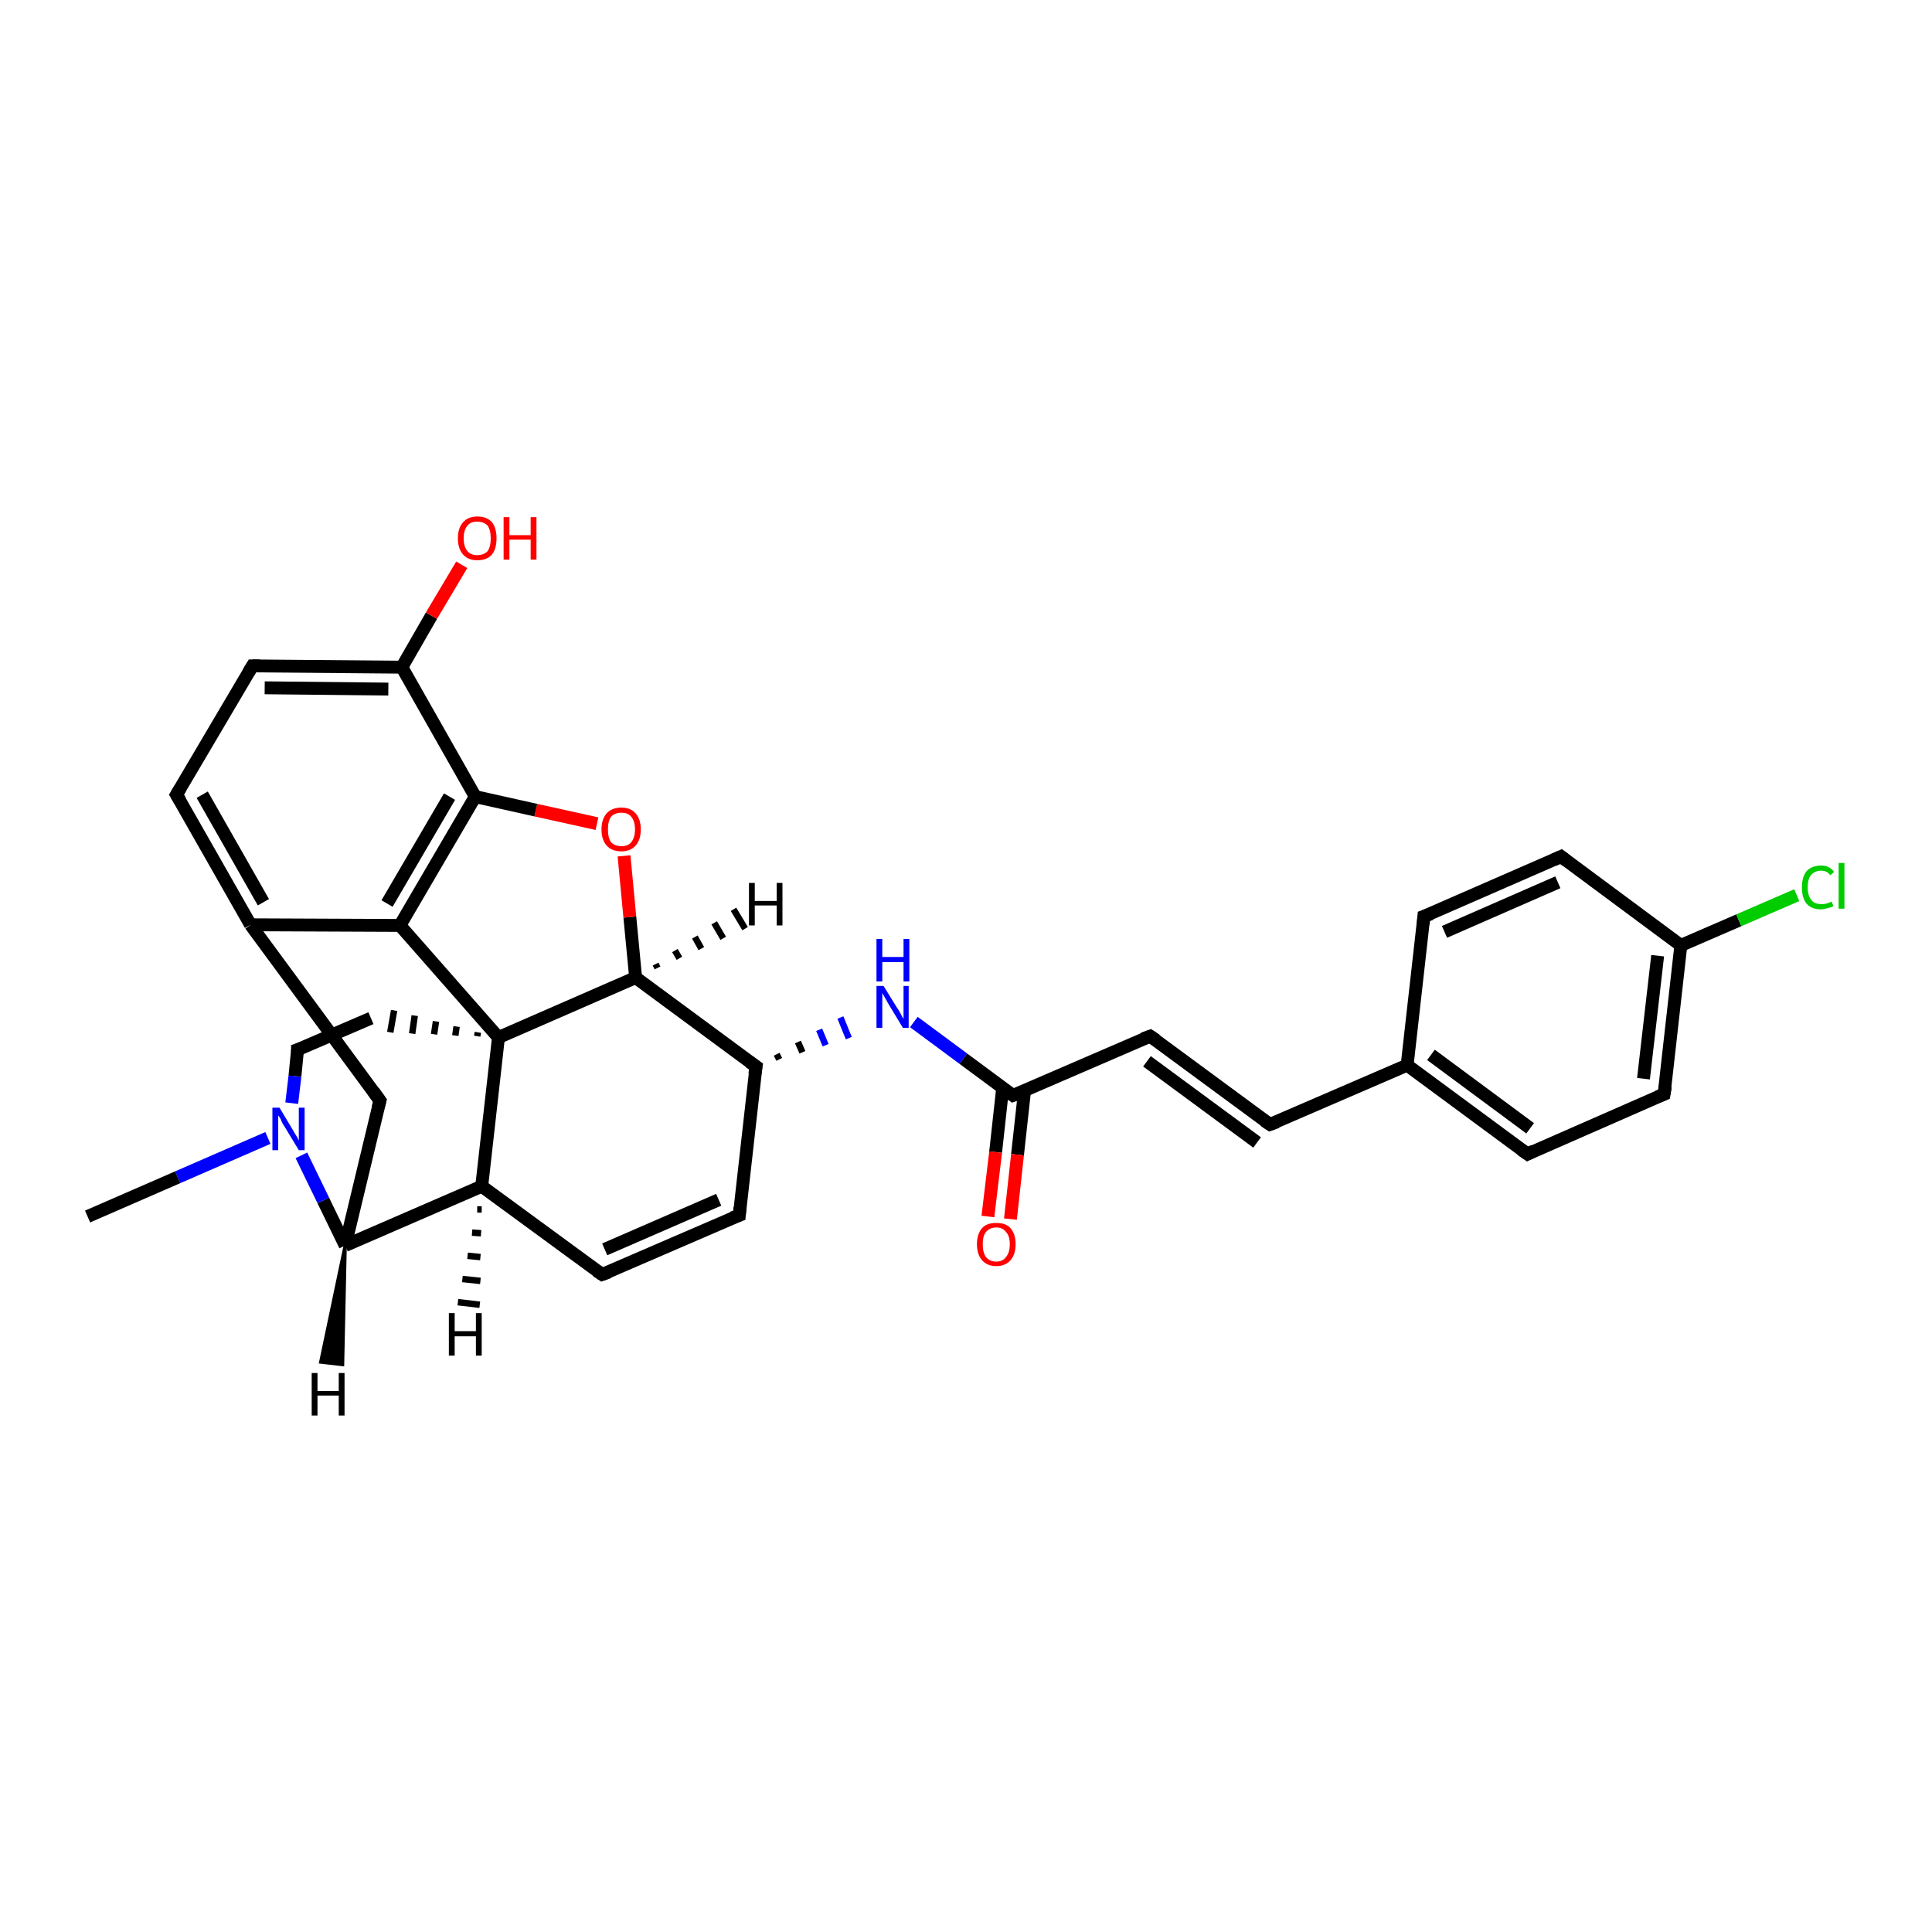 <?xml version='1.0' encoding='iso-8859-1'?>
<svg version='1.1' baseProfile='full'
              xmlns='http://www.w3.org/2000/svg'
                      xmlns:rdkit='http://www.rdkit.org/xml'
                      xmlns:xlink='http://www.w3.org/1999/xlink'
                  xml:space='preserve'
width='300px' height='300px' viewBox='0 0 300 300'>
<!-- END OF HEADER -->
<rect style='opacity:1.0;fill:#FFFFFF;stroke:none' width='300.0' height='300.0' x='0.0' y='0.0'> </rect>
<path class='bond-0 atom-0 atom-1' d='M 13.6,188.9 L 27.6,182.8' style='fill:none;fill-rule:evenodd;stroke:#000000;stroke-width:2.0px;stroke-linecap:butt;stroke-linejoin:miter;stroke-opacity:1' />
<path class='bond-0 atom-0 atom-1' d='M 27.6,182.8 L 41.6,176.7' style='fill:none;fill-rule:evenodd;stroke:#0000FF;stroke-width:2.0px;stroke-linecap:butt;stroke-linejoin:miter;stroke-opacity:1' />
<path class='bond-1 atom-1 atom-2' d='M 45.3,171.3 L 45.8,167.1' style='fill:none;fill-rule:evenodd;stroke:#0000FF;stroke-width:2.0px;stroke-linecap:butt;stroke-linejoin:miter;stroke-opacity:1' />
<path class='bond-1 atom-1 atom-2' d='M 45.8,167.1 L 46.2,163.0' style='fill:none;fill-rule:evenodd;stroke:#000000;stroke-width:2.0px;stroke-linecap:butt;stroke-linejoin:miter;stroke-opacity:1' />
<path class='bond-2 atom-2 atom-3' d='M 46.2,163.0 L 57.6,158.1' style='fill:none;fill-rule:evenodd;stroke:#000000;stroke-width:2.0px;stroke-linecap:butt;stroke-linejoin:miter;stroke-opacity:1' />
<path class='bond-3 atom-4 atom-3' d='M 74.2,160.3 L 74.1,160.9' style='fill:none;fill-rule:evenodd;stroke:#000000;stroke-width:1.0px;stroke-linecap:butt;stroke-linejoin:miter;stroke-opacity:1' />
<path class='bond-3 atom-4 atom-3' d='M 70.9,159.4 L 70.7,160.8' style='fill:none;fill-rule:evenodd;stroke:#000000;stroke-width:1.0px;stroke-linecap:butt;stroke-linejoin:miter;stroke-opacity:1' />
<path class='bond-3 atom-4 atom-3' d='M 67.7,158.6 L 67.4,160.6' style='fill:none;fill-rule:evenodd;stroke:#000000;stroke-width:1.0px;stroke-linecap:butt;stroke-linejoin:miter;stroke-opacity:1' />
<path class='bond-3 atom-4 atom-3' d='M 64.4,157.7 L 64.0,160.5' style='fill:none;fill-rule:evenodd;stroke:#000000;stroke-width:1.0px;stroke-linecap:butt;stroke-linejoin:miter;stroke-opacity:1' />
<path class='bond-3 atom-4 atom-3' d='M 61.2,156.9 L 60.6,160.3' style='fill:none;fill-rule:evenodd;stroke:#000000;stroke-width:1.0px;stroke-linecap:butt;stroke-linejoin:miter;stroke-opacity:1' />
<path class='bond-4 atom-4 atom-5' d='M 77.4,161.1 L 98.7,151.8' style='fill:none;fill-rule:evenodd;stroke:#000000;stroke-width:2.0px;stroke-linecap:butt;stroke-linejoin:miter;stroke-opacity:1' />
<path class='bond-5 atom-5 atom-6' d='M 98.7,151.8 L 97.8,142.4' style='fill:none;fill-rule:evenodd;stroke:#000000;stroke-width:2.0px;stroke-linecap:butt;stroke-linejoin:miter;stroke-opacity:1' />
<path class='bond-5 atom-5 atom-6' d='M 97.8,142.4 L 96.9,132.9' style='fill:none;fill-rule:evenodd;stroke:#FF0000;stroke-width:2.0px;stroke-linecap:butt;stroke-linejoin:miter;stroke-opacity:1' />
<path class='bond-6 atom-6 atom-7' d='M 92.7,127.9 L 83.2,125.8' style='fill:none;fill-rule:evenodd;stroke:#FF0000;stroke-width:2.0px;stroke-linecap:butt;stroke-linejoin:miter;stroke-opacity:1' />
<path class='bond-6 atom-6 atom-7' d='M 83.2,125.8 L 73.8,123.7' style='fill:none;fill-rule:evenodd;stroke:#000000;stroke-width:2.0px;stroke-linecap:butt;stroke-linejoin:miter;stroke-opacity:1' />
<path class='bond-7 atom-7 atom-8' d='M 73.8,123.7 L 62.1,143.7' style='fill:none;fill-rule:evenodd;stroke:#000000;stroke-width:2.0px;stroke-linecap:butt;stroke-linejoin:miter;stroke-opacity:1' />
<path class='bond-7 atom-7 atom-8' d='M 69.8,123.7 L 60.1,140.3' style='fill:none;fill-rule:evenodd;stroke:#000000;stroke-width:2.0px;stroke-linecap:butt;stroke-linejoin:miter;stroke-opacity:1' />
<path class='bond-8 atom-8 atom-9' d='M 62.1,143.7 L 38.9,143.6' style='fill:none;fill-rule:evenodd;stroke:#000000;stroke-width:2.0px;stroke-linecap:butt;stroke-linejoin:miter;stroke-opacity:1' />
<path class='bond-9 atom-9 atom-10' d='M 38.9,143.6 L 59.0,170.9' style='fill:none;fill-rule:evenodd;stroke:#000000;stroke-width:2.0px;stroke-linecap:butt;stroke-linejoin:miter;stroke-opacity:1' />
<path class='bond-10 atom-10 atom-11' d='M 59.0,170.9 L 53.6,193.4' style='fill:none;fill-rule:evenodd;stroke:#000000;stroke-width:2.0px;stroke-linecap:butt;stroke-linejoin:miter;stroke-opacity:1' />
<path class='bond-11 atom-11 atom-12' d='M 53.6,193.4 L 74.8,184.2' style='fill:none;fill-rule:evenodd;stroke:#000000;stroke-width:2.0px;stroke-linecap:butt;stroke-linejoin:miter;stroke-opacity:1' />
<path class='bond-12 atom-12 atom-13' d='M 74.8,184.2 L 93.5,197.9' style='fill:none;fill-rule:evenodd;stroke:#000000;stroke-width:2.0px;stroke-linecap:butt;stroke-linejoin:miter;stroke-opacity:1' />
<path class='bond-13 atom-13 atom-14' d='M 93.5,197.9 L 114.8,188.7' style='fill:none;fill-rule:evenodd;stroke:#000000;stroke-width:2.0px;stroke-linecap:butt;stroke-linejoin:miter;stroke-opacity:1' />
<path class='bond-13 atom-13 atom-14' d='M 93.9,194.0 L 111.6,186.3' style='fill:none;fill-rule:evenodd;stroke:#000000;stroke-width:2.0px;stroke-linecap:butt;stroke-linejoin:miter;stroke-opacity:1' />
<path class='bond-14 atom-14 atom-15' d='M 114.8,188.7 L 117.4,165.6' style='fill:none;fill-rule:evenodd;stroke:#000000;stroke-width:2.0px;stroke-linecap:butt;stroke-linejoin:miter;stroke-opacity:1' />
<path class='bond-15 atom-15 atom-16' d='M 121.0,164.5 L 120.6,163.7' style='fill:none;fill-rule:evenodd;stroke:#000000;stroke-width:1.0px;stroke-linecap:butt;stroke-linejoin:miter;stroke-opacity:1' />
<path class='bond-15 atom-15 atom-16' d='M 124.6,163.4 L 123.9,161.8' style='fill:none;fill-rule:evenodd;stroke:#000000;stroke-width:1.0px;stroke-linecap:butt;stroke-linejoin:miter;stroke-opacity:1' />
<path class='bond-15 atom-15 atom-16' d='M 128.2,162.3 L 127.2,159.9' style='fill:none;fill-rule:evenodd;stroke:#0000FF;stroke-width:1.0px;stroke-linecap:butt;stroke-linejoin:miter;stroke-opacity:1' />
<path class='bond-15 atom-15 atom-16' d='M 131.8,161.2 L 130.5,158.0' style='fill:none;fill-rule:evenodd;stroke:#0000FF;stroke-width:1.0px;stroke-linecap:butt;stroke-linejoin:miter;stroke-opacity:1' />
<path class='bond-16 atom-16 atom-17' d='M 141.9,158.7 L 149.6,164.4' style='fill:none;fill-rule:evenodd;stroke:#0000FF;stroke-width:2.0px;stroke-linecap:butt;stroke-linejoin:miter;stroke-opacity:1' />
<path class='bond-16 atom-16 atom-17' d='M 149.6,164.4 L 157.3,170.1' style='fill:none;fill-rule:evenodd;stroke:#000000;stroke-width:2.0px;stroke-linecap:butt;stroke-linejoin:miter;stroke-opacity:1' />
<path class='bond-17 atom-17 atom-18' d='M 155.7,168.9 L 154.6,178.9' style='fill:none;fill-rule:evenodd;stroke:#000000;stroke-width:2.0px;stroke-linecap:butt;stroke-linejoin:miter;stroke-opacity:1' />
<path class='bond-17 atom-17 atom-18' d='M 154.6,178.9 L 153.4,188.9' style='fill:none;fill-rule:evenodd;stroke:#FF0000;stroke-width:2.0px;stroke-linecap:butt;stroke-linejoin:miter;stroke-opacity:1' />
<path class='bond-17 atom-17 atom-18' d='M 159.1,169.3 L 158.0,179.3' style='fill:none;fill-rule:evenodd;stroke:#000000;stroke-width:2.0px;stroke-linecap:butt;stroke-linejoin:miter;stroke-opacity:1' />
<path class='bond-17 atom-17 atom-18' d='M 158.0,179.3 L 156.9,189.3' style='fill:none;fill-rule:evenodd;stroke:#FF0000;stroke-width:2.0px;stroke-linecap:butt;stroke-linejoin:miter;stroke-opacity:1' />
<path class='bond-18 atom-17 atom-19' d='M 157.3,170.1 L 178.6,160.9' style='fill:none;fill-rule:evenodd;stroke:#000000;stroke-width:2.0px;stroke-linecap:butt;stroke-linejoin:miter;stroke-opacity:1' />
<path class='bond-19 atom-19 atom-20' d='M 178.6,160.9 L 197.2,174.6' style='fill:none;fill-rule:evenodd;stroke:#000000;stroke-width:2.0px;stroke-linecap:butt;stroke-linejoin:miter;stroke-opacity:1' />
<path class='bond-19 atom-19 atom-20' d='M 178.1,164.8 L 195.2,177.4' style='fill:none;fill-rule:evenodd;stroke:#000000;stroke-width:2.0px;stroke-linecap:butt;stroke-linejoin:miter;stroke-opacity:1' />
<path class='bond-20 atom-20 atom-21' d='M 197.2,174.6 L 218.5,165.4' style='fill:none;fill-rule:evenodd;stroke:#000000;stroke-width:2.0px;stroke-linecap:butt;stroke-linejoin:miter;stroke-opacity:1' />
<path class='bond-21 atom-21 atom-22' d='M 218.5,165.4 L 237.2,179.2' style='fill:none;fill-rule:evenodd;stroke:#000000;stroke-width:2.0px;stroke-linecap:butt;stroke-linejoin:miter;stroke-opacity:1' />
<path class='bond-21 atom-21 atom-22' d='M 222.2,163.8 L 237.6,175.2' style='fill:none;fill-rule:evenodd;stroke:#000000;stroke-width:2.0px;stroke-linecap:butt;stroke-linejoin:miter;stroke-opacity:1' />
<path class='bond-22 atom-22 atom-23' d='M 237.2,179.2 L 258.4,169.9' style='fill:none;fill-rule:evenodd;stroke:#000000;stroke-width:2.0px;stroke-linecap:butt;stroke-linejoin:miter;stroke-opacity:1' />
<path class='bond-23 atom-23 atom-24' d='M 258.4,169.9 L 261.0,146.8' style='fill:none;fill-rule:evenodd;stroke:#000000;stroke-width:2.0px;stroke-linecap:butt;stroke-linejoin:miter;stroke-opacity:1' />
<path class='bond-23 atom-23 atom-24' d='M 255.2,167.5 L 257.4,148.4' style='fill:none;fill-rule:evenodd;stroke:#000000;stroke-width:2.0px;stroke-linecap:butt;stroke-linejoin:miter;stroke-opacity:1' />
<path class='bond-24 atom-24 atom-25' d='M 261.0,146.8 L 270.0,142.9' style='fill:none;fill-rule:evenodd;stroke:#000000;stroke-width:2.0px;stroke-linecap:butt;stroke-linejoin:miter;stroke-opacity:1' />
<path class='bond-24 atom-24 atom-25' d='M 270.0,142.9 L 279.0,139.0' style='fill:none;fill-rule:evenodd;stroke:#00CC00;stroke-width:2.0px;stroke-linecap:butt;stroke-linejoin:miter;stroke-opacity:1' />
<path class='bond-25 atom-24 atom-26' d='M 261.0,146.8 L 242.4,133.0' style='fill:none;fill-rule:evenodd;stroke:#000000;stroke-width:2.0px;stroke-linecap:butt;stroke-linejoin:miter;stroke-opacity:1' />
<path class='bond-26 atom-26 atom-27' d='M 242.4,133.0 L 221.1,142.3' style='fill:none;fill-rule:evenodd;stroke:#000000;stroke-width:2.0px;stroke-linecap:butt;stroke-linejoin:miter;stroke-opacity:1' />
<path class='bond-26 atom-26 atom-27' d='M 241.9,137.0 L 224.3,144.7' style='fill:none;fill-rule:evenodd;stroke:#000000;stroke-width:2.0px;stroke-linecap:butt;stroke-linejoin:miter;stroke-opacity:1' />
<path class='bond-27 atom-9 atom-28' d='M 38.9,143.6 L 27.4,123.4' style='fill:none;fill-rule:evenodd;stroke:#000000;stroke-width:2.0px;stroke-linecap:butt;stroke-linejoin:miter;stroke-opacity:1' />
<path class='bond-27 atom-9 atom-28' d='M 40.9,140.1 L 31.4,123.4' style='fill:none;fill-rule:evenodd;stroke:#000000;stroke-width:2.0px;stroke-linecap:butt;stroke-linejoin:miter;stroke-opacity:1' />
<path class='bond-28 atom-28 atom-29' d='M 27.4,123.4 L 39.2,103.4' style='fill:none;fill-rule:evenodd;stroke:#000000;stroke-width:2.0px;stroke-linecap:butt;stroke-linejoin:miter;stroke-opacity:1' />
<path class='bond-29 atom-29 atom-30' d='M 39.2,103.4 L 62.4,103.6' style='fill:none;fill-rule:evenodd;stroke:#000000;stroke-width:2.0px;stroke-linecap:butt;stroke-linejoin:miter;stroke-opacity:1' />
<path class='bond-29 atom-29 atom-30' d='M 41.1,106.8 L 60.3,107.0' style='fill:none;fill-rule:evenodd;stroke:#000000;stroke-width:2.0px;stroke-linecap:butt;stroke-linejoin:miter;stroke-opacity:1' />
<path class='bond-30 atom-30 atom-31' d='M 62.4,103.6 L 67.0,95.6' style='fill:none;fill-rule:evenodd;stroke:#000000;stroke-width:2.0px;stroke-linecap:butt;stroke-linejoin:miter;stroke-opacity:1' />
<path class='bond-30 atom-30 atom-31' d='M 67.0,95.6 L 71.7,87.7' style='fill:none;fill-rule:evenodd;stroke:#FF0000;stroke-width:2.0px;stroke-linecap:butt;stroke-linejoin:miter;stroke-opacity:1' />
<path class='bond-31 atom-11 atom-1' d='M 53.6,193.4 L 50.2,186.4' style='fill:none;fill-rule:evenodd;stroke:#000000;stroke-width:2.0px;stroke-linecap:butt;stroke-linejoin:miter;stroke-opacity:1' />
<path class='bond-31 atom-11 atom-1' d='M 50.2,186.4 L 46.8,179.4' style='fill:none;fill-rule:evenodd;stroke:#0000FF;stroke-width:2.0px;stroke-linecap:butt;stroke-linejoin:miter;stroke-opacity:1' />
<path class='bond-32 atom-27 atom-21' d='M 221.1,142.3 L 218.5,165.4' style='fill:none;fill-rule:evenodd;stroke:#000000;stroke-width:2.0px;stroke-linecap:butt;stroke-linejoin:miter;stroke-opacity:1' />
<path class='bond-33 atom-8 atom-4' d='M 62.1,143.7 L 77.4,161.1' style='fill:none;fill-rule:evenodd;stroke:#000000;stroke-width:2.0px;stroke-linecap:butt;stroke-linejoin:miter;stroke-opacity:1' />
<path class='bond-34 atom-12 atom-4' d='M 74.8,184.2 L 77.4,161.1' style='fill:none;fill-rule:evenodd;stroke:#000000;stroke-width:2.0px;stroke-linecap:butt;stroke-linejoin:miter;stroke-opacity:1' />
<path class='bond-35 atom-15 atom-5' d='M 117.4,165.6 L 98.7,151.8' style='fill:none;fill-rule:evenodd;stroke:#000000;stroke-width:2.0px;stroke-linecap:butt;stroke-linejoin:miter;stroke-opacity:1' />
<path class='bond-36 atom-30 atom-7' d='M 62.4,103.6 L 73.8,123.7' style='fill:none;fill-rule:evenodd;stroke:#000000;stroke-width:2.0px;stroke-linecap:butt;stroke-linejoin:miter;stroke-opacity:1' />
<path class='bond-37 atom-5 atom-32' d='M 101.8,149.7 L 102.1,150.3' style='fill:none;fill-rule:evenodd;stroke:#000000;stroke-width:1.0px;stroke-linecap:butt;stroke-linejoin:miter;stroke-opacity:1' />
<path class='bond-37 atom-5 atom-32' d='M 104.8,147.6 L 105.5,148.8' style='fill:none;fill-rule:evenodd;stroke:#000000;stroke-width:1.0px;stroke-linecap:butt;stroke-linejoin:miter;stroke-opacity:1' />
<path class='bond-37 atom-5 atom-32' d='M 107.9,145.5 L 108.9,147.3' style='fill:none;fill-rule:evenodd;stroke:#000000;stroke-width:1.0px;stroke-linecap:butt;stroke-linejoin:miter;stroke-opacity:1' />
<path class='bond-37 atom-5 atom-32' d='M 110.9,143.3 L 112.3,145.7' style='fill:none;fill-rule:evenodd;stroke:#000000;stroke-width:1.0px;stroke-linecap:butt;stroke-linejoin:miter;stroke-opacity:1' />
<path class='bond-37 atom-5 atom-32' d='M 113.9,141.2 L 115.7,144.2' style='fill:none;fill-rule:evenodd;stroke:#000000;stroke-width:1.0px;stroke-linecap:butt;stroke-linejoin:miter;stroke-opacity:1' />
<path class='bond-38 atom-11 atom-33' d='M 53.6,193.4 L 53.2,211.9 L 49.8,211.5 Z' style='fill:#000000;fill-rule:evenodd;fill-opacity:1;stroke:#000000;stroke-width:0.5px;stroke-linecap:butt;stroke-linejoin:miter;stroke-opacity:1;' />
<path class='bond-39 atom-12 atom-34' d='M 74.8,187.8 L 74.1,187.8' style='fill:none;fill-rule:evenodd;stroke:#000000;stroke-width:1.0px;stroke-linecap:butt;stroke-linejoin:miter;stroke-opacity:1' />
<path class='bond-39 atom-12 atom-34' d='M 74.7,191.5 L 73.3,191.4' style='fill:none;fill-rule:evenodd;stroke:#000000;stroke-width:1.0px;stroke-linecap:butt;stroke-linejoin:miter;stroke-opacity:1' />
<path class='bond-39 atom-12 atom-34' d='M 74.6,195.2 L 72.6,195.0' style='fill:none;fill-rule:evenodd;stroke:#000000;stroke-width:1.0px;stroke-linecap:butt;stroke-linejoin:miter;stroke-opacity:1' />
<path class='bond-39 atom-12 atom-34' d='M 74.6,198.9 L 71.8,198.6' style='fill:none;fill-rule:evenodd;stroke:#000000;stroke-width:1.0px;stroke-linecap:butt;stroke-linejoin:miter;stroke-opacity:1' />
<path class='bond-39 atom-12 atom-34' d='M 74.5,202.6 L 71.1,202.2' style='fill:none;fill-rule:evenodd;stroke:#000000;stroke-width:1.0px;stroke-linecap:butt;stroke-linejoin:miter;stroke-opacity:1' />
<path d='M 46.2,163.2 L 46.2,163.0 L 46.8,162.8' style='fill:none;stroke:#000000;stroke-width:2.0px;stroke-linecap:butt;stroke-linejoin:miter;stroke-opacity:1;' />
<path d='M 58.0,169.5 L 59.0,170.9 L 58.7,172.0' style='fill:none;stroke:#000000;stroke-width:2.0px;stroke-linecap:butt;stroke-linejoin:miter;stroke-opacity:1;' />
<path d='M 92.6,197.3 L 93.5,197.9 L 94.6,197.5' style='fill:none;stroke:#000000;stroke-width:2.0px;stroke-linecap:butt;stroke-linejoin:miter;stroke-opacity:1;' />
<path d='M 113.7,189.1 L 114.8,188.7 L 114.9,187.5' style='fill:none;stroke:#000000;stroke-width:2.0px;stroke-linecap:butt;stroke-linejoin:miter;stroke-opacity:1;' />
<path d='M 117.2,166.8 L 117.4,165.6 L 116.4,164.9' style='fill:none;stroke:#000000;stroke-width:2.0px;stroke-linecap:butt;stroke-linejoin:miter;stroke-opacity:1;' />
<path d='M 156.9,169.8 L 157.3,170.1 L 158.4,169.7' style='fill:none;stroke:#000000;stroke-width:2.0px;stroke-linecap:butt;stroke-linejoin:miter;stroke-opacity:1;' />
<path d='M 177.5,161.3 L 178.6,160.9 L 179.5,161.5' style='fill:none;stroke:#000000;stroke-width:2.0px;stroke-linecap:butt;stroke-linejoin:miter;stroke-opacity:1;' />
<path d='M 196.3,174.0 L 197.2,174.6 L 198.3,174.2' style='fill:none;stroke:#000000;stroke-width:2.0px;stroke-linecap:butt;stroke-linejoin:miter;stroke-opacity:1;' />
<path d='M 236.2,178.5 L 237.2,179.2 L 238.2,178.7' style='fill:none;stroke:#000000;stroke-width:2.0px;stroke-linecap:butt;stroke-linejoin:miter;stroke-opacity:1;' />
<path d='M 257.4,170.3 L 258.4,169.9 L 258.6,168.7' style='fill:none;stroke:#000000;stroke-width:2.0px;stroke-linecap:butt;stroke-linejoin:miter;stroke-opacity:1;' />
<path d='M 243.3,133.7 L 242.4,133.0 L 241.3,133.5' style='fill:none;stroke:#000000;stroke-width:2.0px;stroke-linecap:butt;stroke-linejoin:miter;stroke-opacity:1;' />
<path d='M 222.2,141.9 L 221.1,142.3 L 221.0,143.5' style='fill:none;stroke:#000000;stroke-width:2.0px;stroke-linecap:butt;stroke-linejoin:miter;stroke-opacity:1;' />
<path d='M 28.0,124.4 L 27.4,123.4 L 28.0,122.4' style='fill:none;stroke:#000000;stroke-width:2.0px;stroke-linecap:butt;stroke-linejoin:miter;stroke-opacity:1;' />
<path d='M 38.6,104.4 L 39.2,103.4 L 40.3,103.4' style='fill:none;stroke:#000000;stroke-width:2.0px;stroke-linecap:butt;stroke-linejoin:miter;stroke-opacity:1;' />
<path class='atom-1' d='M 43.4 172.0
L 45.5 175.5
Q 45.7 175.9, 46.1 176.5
Q 46.4 177.1, 46.4 177.1
L 46.4 172.0
L 47.3 172.0
L 47.3 178.6
L 46.4 178.6
L 44.1 174.8
Q 43.8 174.4, 43.6 173.8
Q 43.3 173.3, 43.2 173.2
L 43.2 178.6
L 42.3 178.6
L 42.3 172.0
L 43.4 172.0
' fill='#0000FF'/>
<path class='atom-6' d='M 93.4 128.8
Q 93.4 127.2, 94.2 126.3
Q 95.0 125.4, 96.5 125.4
Q 97.9 125.4, 98.7 126.3
Q 99.5 127.2, 99.5 128.8
Q 99.5 130.4, 98.7 131.3
Q 97.9 132.2, 96.5 132.2
Q 95.0 132.2, 94.2 131.3
Q 93.4 130.4, 93.4 128.8
M 96.5 131.4
Q 97.5 131.4, 98.0 130.8
Q 98.6 130.1, 98.6 128.8
Q 98.6 127.5, 98.0 126.8
Q 97.5 126.2, 96.5 126.2
Q 95.5 126.2, 94.9 126.8
Q 94.4 127.5, 94.4 128.8
Q 94.4 130.1, 94.9 130.8
Q 95.5 131.4, 96.5 131.4
' fill='#FF0000'/>
<path class='atom-16' d='M 137.2 153.1
L 139.3 156.5
Q 139.6 156.9, 139.9 157.5
Q 140.2 158.1, 140.3 158.2
L 140.3 153.1
L 141.1 153.1
L 141.1 159.6
L 140.2 159.6
L 137.9 155.8
Q 137.7 155.4, 137.4 154.9
Q 137.1 154.4, 137.0 154.2
L 137.0 159.6
L 136.1 159.6
L 136.1 153.1
L 137.2 153.1
' fill='#0000FF'/>
<path class='atom-16' d='M 136.1 145.8
L 137.0 145.8
L 137.0 148.6
L 140.3 148.6
L 140.3 145.8
L 141.2 145.8
L 141.2 152.4
L 140.3 152.4
L 140.3 149.4
L 137.0 149.4
L 137.0 152.4
L 136.1 152.4
L 136.1 145.8
' fill='#0000FF'/>
<path class='atom-18' d='M 151.7 193.2
Q 151.7 191.6, 152.5 190.7
Q 153.2 189.9, 154.7 189.9
Q 156.2 189.9, 156.9 190.7
Q 157.7 191.6, 157.7 193.2
Q 157.7 194.8, 156.9 195.7
Q 156.1 196.6, 154.7 196.6
Q 153.3 196.6, 152.5 195.7
Q 151.7 194.8, 151.7 193.2
M 154.7 195.9
Q 155.7 195.9, 156.2 195.2
Q 156.8 194.5, 156.8 193.2
Q 156.8 191.9, 156.2 191.3
Q 155.7 190.6, 154.7 190.6
Q 153.7 190.6, 153.1 191.3
Q 152.6 191.9, 152.6 193.2
Q 152.6 194.5, 153.1 195.2
Q 153.7 195.9, 154.7 195.9
' fill='#FF0000'/>
<path class='atom-25' d='M 279.8 137.8
Q 279.8 136.2, 280.5 135.3
Q 281.3 134.4, 282.8 134.4
Q 284.1 134.4, 284.8 135.4
L 284.2 135.9
Q 283.7 135.2, 282.8 135.2
Q 281.8 135.2, 281.2 135.9
Q 280.7 136.5, 280.7 137.8
Q 280.7 139.1, 281.3 139.8
Q 281.8 140.4, 282.9 140.4
Q 283.6 140.4, 284.4 140.0
L 284.7 140.7
Q 284.4 140.9, 283.8 141.0
Q 283.3 141.2, 282.7 141.2
Q 281.3 141.2, 280.5 140.3
Q 279.8 139.4, 279.8 137.8
' fill='#00CC00'/>
<path class='atom-25' d='M 285.5 134.0
L 286.4 134.0
L 286.4 141.1
L 285.5 141.1
L 285.5 134.0
' fill='#00CC00'/>
<path class='atom-31' d='M 71.1 83.6
Q 71.1 82.0, 71.9 81.1
Q 72.7 80.2, 74.1 80.2
Q 75.6 80.2, 76.4 81.1
Q 77.1 82.0, 77.1 83.6
Q 77.1 85.2, 76.4 86.1
Q 75.6 87.0, 74.1 87.0
Q 72.7 87.0, 71.9 86.1
Q 71.1 85.2, 71.1 83.6
M 74.1 86.2
Q 75.1 86.2, 75.7 85.6
Q 76.2 84.9, 76.2 83.6
Q 76.2 82.3, 75.7 81.6
Q 75.1 81.0, 74.1 81.0
Q 73.1 81.0, 72.6 81.6
Q 72.0 82.3, 72.0 83.6
Q 72.0 84.9, 72.6 85.6
Q 73.1 86.2, 74.1 86.2
' fill='#FF0000'/>
<path class='atom-31' d='M 78.2 80.3
L 79.1 80.3
L 79.1 83.1
L 82.4 83.1
L 82.4 80.3
L 83.3 80.3
L 83.3 86.9
L 82.4 86.9
L 82.4 83.8
L 79.1 83.8
L 79.1 86.9
L 78.2 86.9
L 78.2 80.3
' fill='#FF0000'/>
<path class='atom-32' d='M 116.3 137.1
L 117.2 137.1
L 117.2 139.9
L 120.6 139.9
L 120.6 137.1
L 121.5 137.1
L 121.5 143.7
L 120.6 143.7
L 120.6 140.6
L 117.2 140.6
L 117.2 143.7
L 116.3 143.7
L 116.3 137.1
' fill='#000000'/>
<path class='atom-33' d='M 48.4 213.2
L 49.3 213.2
L 49.3 216.0
L 52.6 216.0
L 52.6 213.2
L 53.5 213.2
L 53.5 219.8
L 52.6 219.8
L 52.6 216.7
L 49.3 216.7
L 49.3 219.8
L 48.4 219.8
L 48.4 213.2
' fill='#000000'/>
<path class='atom-34' d='M 69.7 203.9
L 70.6 203.9
L 70.6 206.7
L 73.9 206.7
L 73.9 203.9
L 74.8 203.9
L 74.8 210.5
L 73.9 210.5
L 73.9 207.5
L 70.6 207.5
L 70.6 210.5
L 69.7 210.5
L 69.7 203.9
' fill='#000000'/>
</svg>
